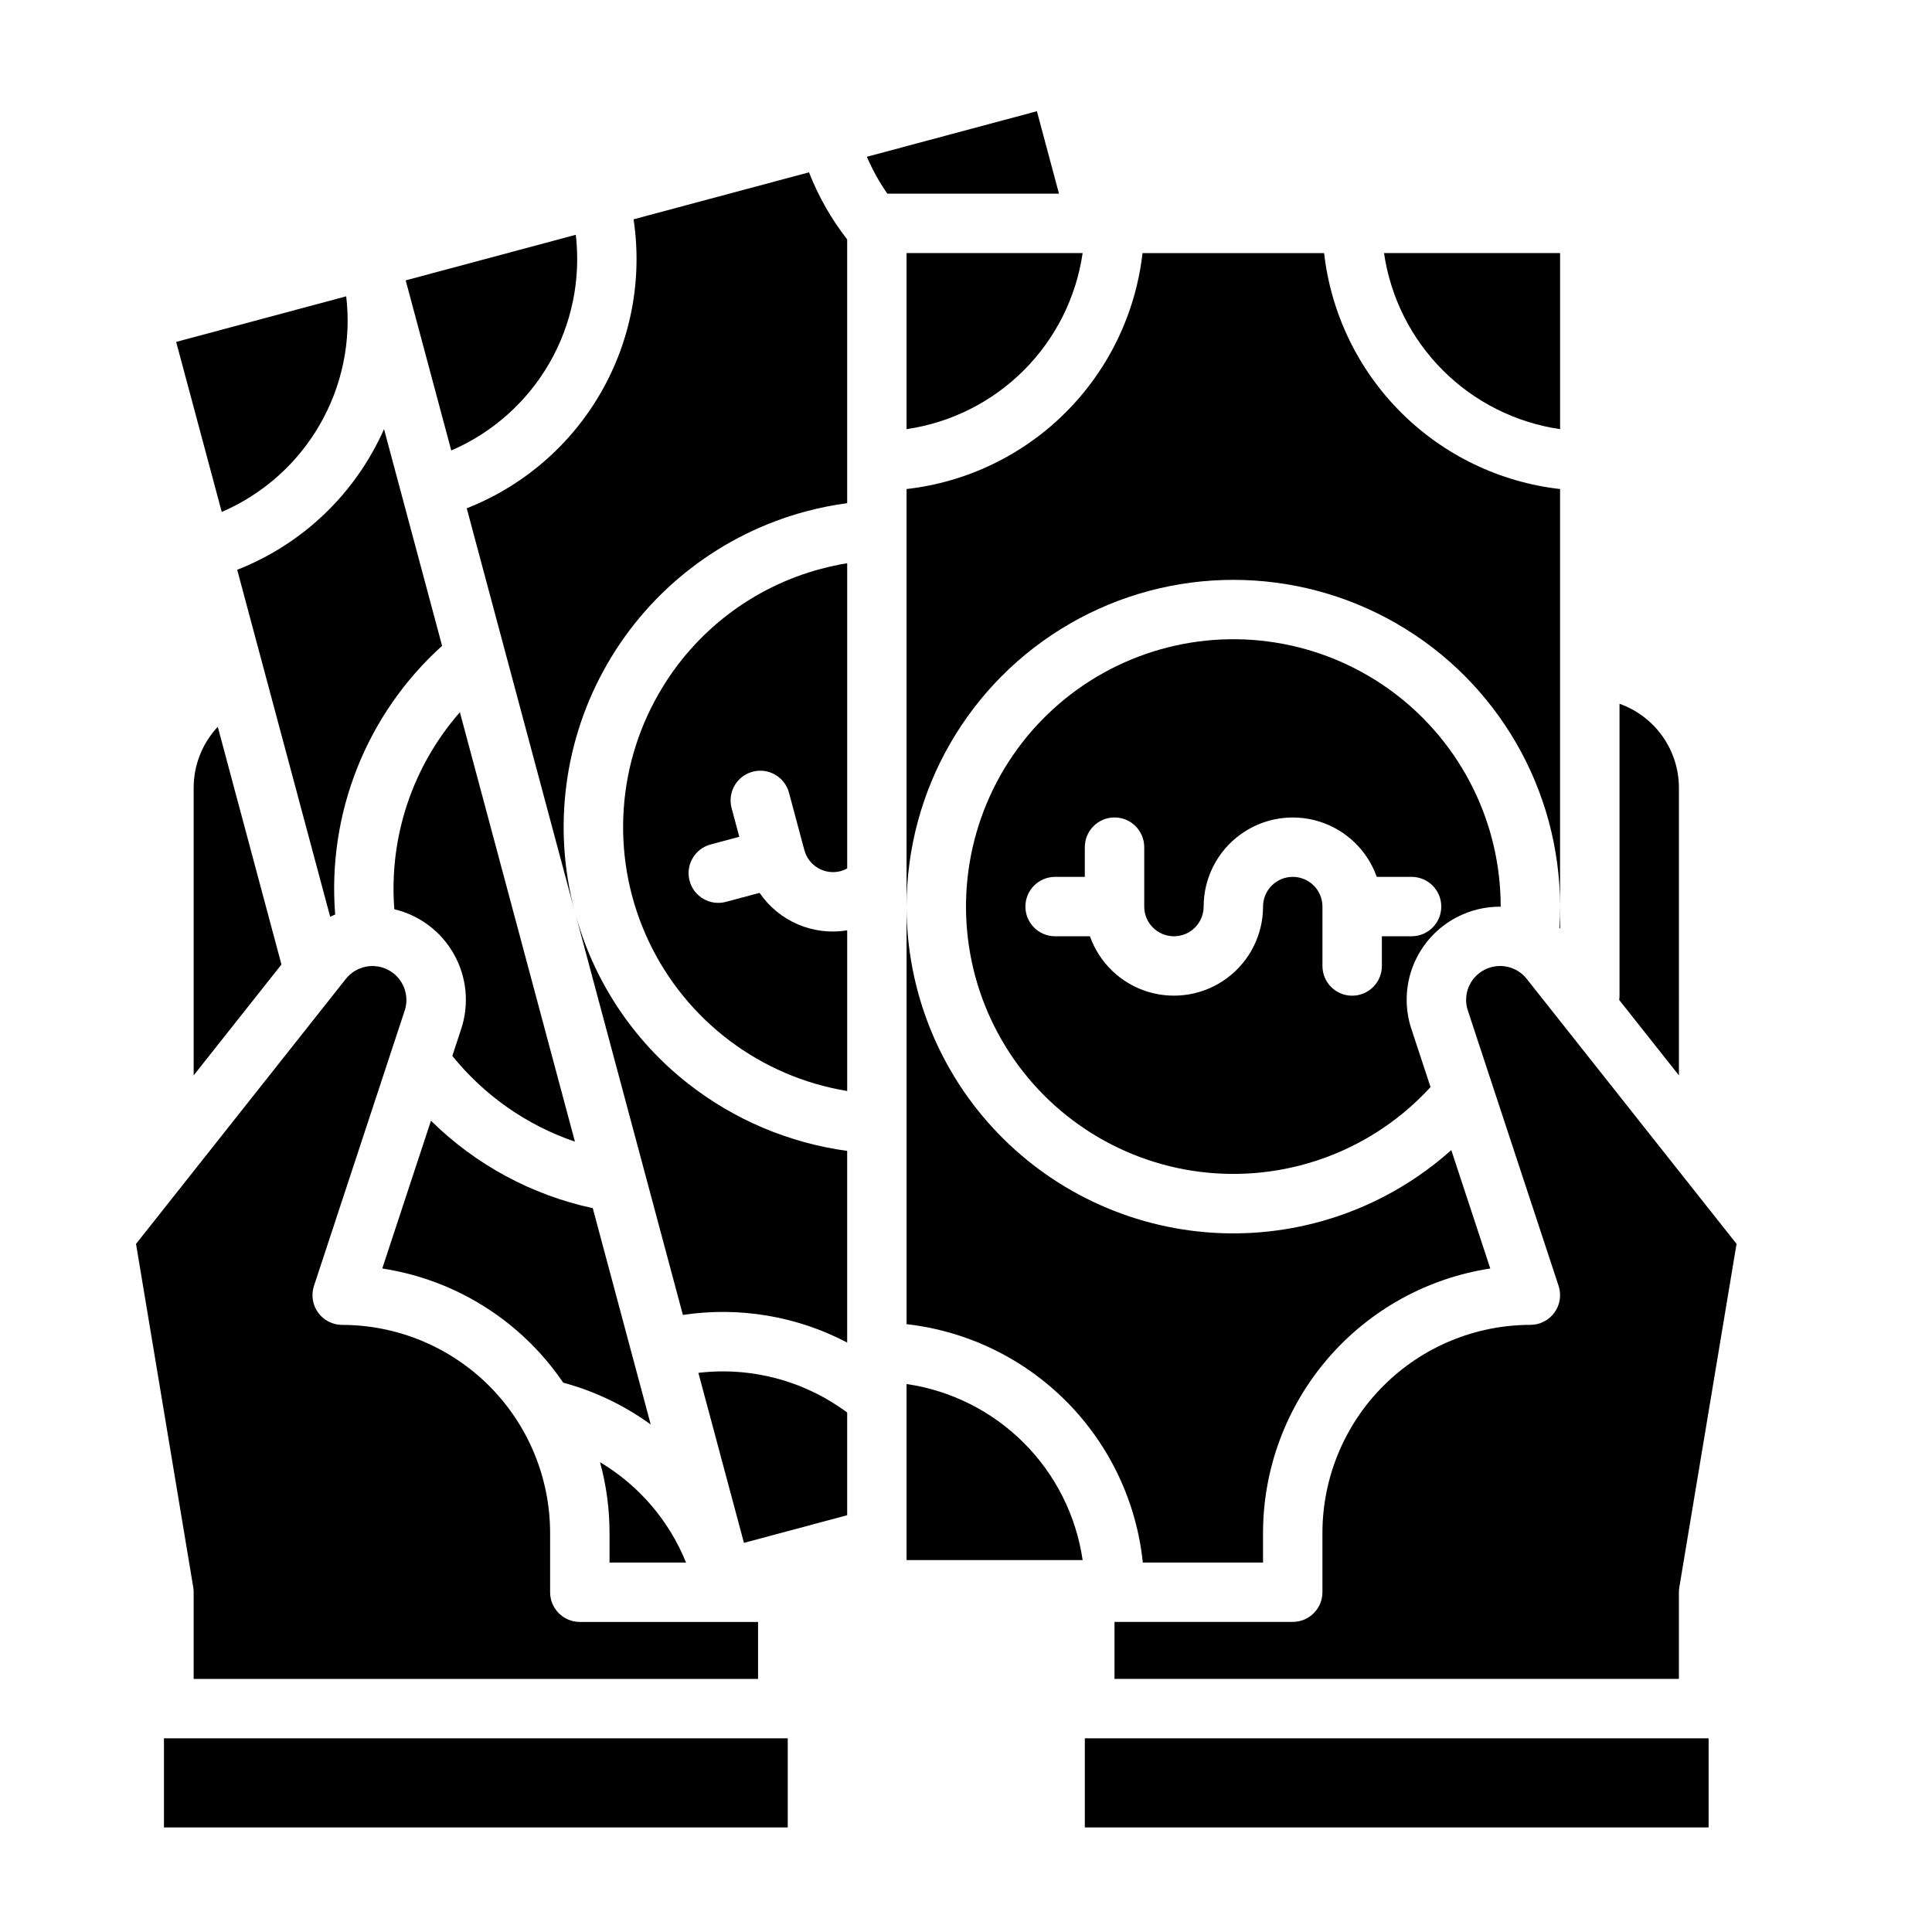 <?xml version="1.0" encoding="UTF-8"?>
<!-- Uploaded to: ICON Repo, www.svgrepo.com, Generator: ICON Repo Mixer Tools -->
<svg fill="#000000" width="800px" height="800px" version="1.1" viewBox="144 144 512 512" xmlns="http://www.w3.org/2000/svg">
 <g>
  <path d="m318.62 327.75c-11.633 20.156-12.629 44.734-2.672 65.766 9.957 21.027 29.605 35.832 52.566 39.609v-42.574c-4.414 0.73-8.945 0.18-13.059-1.578-4.113-1.762-7.637-4.66-10.156-8.359l-8.91 2.387c-4.199 1.125-8.516-1.367-9.641-5.566-1.125-4.199 1.367-8.516 5.566-9.641l7.606-2.039-2.039-7.602c-1.125-4.199 1.367-8.516 5.566-9.641 4.199-1.125 8.516 1.367 9.641 5.566l4.074 15.207c0.543 2.016 1.859 3.734 3.668 4.781 1.809 1.043 3.961 1.324 5.977 0.785 0.594-0.168 1.168-0.402 1.707-0.699v-80.895c-2.309 0.383-4.606 0.875-6.875 1.477-18.172 4.816-33.664 16.707-43.02 33.016z"/>
  <path d="m258.21 441-12.906 39.164c19.492 2.984 36.867 13.945 47.949 30.254 8.344 2.254 16.203 6.012 23.195 11.09l-15.359-57.332v0.004c-16.207-3.496-31.078-11.535-42.879-23.18z"/>
  <path d="m368.51 499.79v-50.789c-15.383-2.094-29.93-8.242-42.148-17.82-14.707-11.523-25.25-27.531-30.031-45.594l28.641 106.88-0.004 0.004c14.922-2.258 30.176 0.305 43.543 7.316z"/>
  <path d="m248.5 384.96c6.731 1.602 12.48 5.953 15.844 11.992 3.367 6.043 4.043 13.223 1.859 19.785l-2.332 7.086c8.465 10.496 19.73 18.375 32.492 22.727l-30.488-113.8c-12.586 14.355-18.852 33.18-17.375 52.211z"/>
  <path d="m187.45 604.67h165.31v23.617h-165.31z"/>
  <path d="m329.08 507.82 12.074 45.055 27.355-7.328v-27.215c-11.316-8.414-25.426-12.176-39.43-10.512z"/>
  <path d="m235.75 222.53-45.066 12.078 12.078 45.066v-0.004c10.918-4.703 20.027-12.805 25.969-23.102 5.945-10.293 8.406-22.234 7.019-34.039z"/>
  <path d="m201.71 336.61c-4.102 4.379-6.387 10.152-6.387 16.152v76.219l23.266-29.379z"/>
  <path d="m206.86 295 24.641 91.953c0.434-0.219 0.879-0.41 1.324-0.605-2.133-26.848 8.34-53.16 28.336-71.199l-15.391-57.43c-7.551 17.07-21.531 30.469-38.91 37.281z"/>
  <path d="m296.59 206.22-45.078 12.078 12.078 45.082h0.004c10.918-4.707 20.027-12.812 25.973-23.109 5.945-10.297 8.41-22.242 7.023-34.051z"/>
  <path d="m267.69 278.7 28.633 106.89c-5.941-22.184-2.832-45.82 8.652-65.707 11.48-19.891 30.395-34.402 52.578-40.348 3.602-0.965 7.262-1.695 10.957-2.191v-69.895c-4.215-5.406-7.621-11.398-10.117-17.781l-46.488 12.453c2.383 15.883-0.691 32.109-8.723 46.02-8.031 13.91-20.543 24.688-35.492 30.562z"/>
  <path d="m325.81 558.09c-4.496-11.113-12.5-20.453-22.797-26.594 1.672 6.098 2.519 12.395 2.519 18.723v7.871z"/>
  <path d="m588.93 352.77c-0.004-4.883-1.52-9.641-4.34-13.629-2.82-3.984-6.801-7-11.402-8.633v77.367c-0.004 0.375-0.031 0.746-0.09 1.117l15.832 19.996z"/>
  <path d="m557.44 257.73v-46.66h-46.66c1.719 11.766 7.188 22.66 15.594 31.066s19.305 13.875 31.066 15.594z"/>
  <path d="m537.39 401.01c-3.926 2.023-5.793 6.609-4.394 10.801l6.504 19.734 0.008 0.027 17.535 53.199c0.789 2.398 0.379 5.031-1.102 7.074-1.48 2.047-3.852 3.258-6.379 3.258-14.609 0.016-28.617 5.828-38.945 16.156-10.332 10.332-16.141 24.34-16.16 38.949v15.742c0 2.09-0.828 4.09-2.305 5.566-1.477 1.477-3.477 2.305-5.566 2.305h-47.23v15.102h149.57v-22.969c0-0.434 0.039-0.867 0.109-1.293l15.168-91.02-55.609-70.23 0.004-0.004c-2.68-3.375-7.375-4.379-11.203-2.398z"/>
  <path d="m557.44 390.06v-5.805c0 1.883-0.066 3.773-0.191 5.656 0.066 0.051 0.133 0.102 0.191 0.148z"/>
  <path d="m530.14 387.04c3.57-1.852 7.539-2.797 11.559-2.758v-0.031c0-22.207-10.414-43.133-28.133-56.523s-40.691-17.699-62.059-11.633c-21.363 6.062-38.652 21.793-46.695 42.492-8.043 20.703-5.918 43.977 5.75 62.875 11.664 18.902 31.516 31.234 53.629 33.324 22.109 2.086 43.922-6.316 58.918-22.699l-5.059-15.352v0.004c-1.859-5.578-1.664-11.641 0.551-17.086 2.219-5.445 6.312-9.922 11.539-12.613zm-12.059 5.082h-7.871v7.875c0 4.348-3.523 7.871-7.871 7.871-4.348 0-7.875-3.523-7.875-7.871v-15.746c0-4.348-3.523-7.871-7.871-7.871s-7.871 3.523-7.871 7.871c-0.004 7.488-3.555 14.527-9.574 18.98-6.019 4.449-13.793 5.785-20.949 3.594-7.16-2.191-12.855-7.644-15.355-14.703h-9.227c-4.348 0-7.871-3.523-7.871-7.871s3.523-7.871 7.871-7.871h7.871v-7.871h0.004c0-4.348 3.523-7.875 7.871-7.875s7.871 3.527 7.871 7.875v15.742c0 4.348 3.523 7.871 7.871 7.871 4.348 0 7.875-3.523 7.875-7.871 0-7.484 3.555-14.527 9.574-18.977 6.016-4.453 13.789-5.785 20.949-3.598 7.156 2.191 12.855 7.644 15.352 14.703h9.227c4.348 0 7.871 3.523 7.871 7.871s-3.523 7.871-7.871 7.871z"/>
  <path d="m424.64 195.32-5.852-21.844-45.059 12.07c1.473 3.434 3.289 6.707 5.422 9.773z"/>
  <path d="m195.32 565.96v22.969h149.57v-15.098h-47.23c-4.348 0-7.875-3.523-7.875-7.871v-15.742c-0.016-14.609-5.824-28.617-16.156-38.949-10.332-10.328-24.336-16.141-38.945-16.156-2.527 0-4.898-1.211-6.379-3.258-1.48-2.043-1.891-4.676-1.102-7.074l24.043-72.961c1.367-4.144-0.434-8.668-4.277-10.738-3.84-2.066-8.609-1.082-11.316 2.336l-55.605 70.227 15.168 91.02v0.004c0.07 0.426 0.105 0.859 0.105 1.293z"/>
  <path d="m384.25 273.6v110.66c0-30.938 16.504-59.523 43.297-74.992 26.793-15.465 59.801-15.465 86.594 0 26.789 15.469 43.293 44.055 43.293 74.992v-110.66c-15.957-1.809-30.832-8.977-42.191-20.336-11.359-11.355-18.527-26.23-20.336-42.191h-48.129c-1.805 15.961-8.977 30.836-20.332 42.191-11.359 11.359-26.234 18.527-42.195 20.336z"/>
  <path d="m446.86 558.09h31.855v-7.871c0.023-16.945 6.106-33.324 17.152-46.172 11.047-12.848 26.328-21.32 43.074-23.883l-10.336-31.383c-16.703 14.949-38.551 22.844-60.949 22.02-22.398-0.824-43.609-10.305-59.164-26.445-15.555-16.141-24.242-37.684-24.242-60.098v110.66c16.074 1.82 31.043 9.074 42.43 20.562 11.387 11.488 18.508 26.523 20.18 42.613z"/>
  <path d="m384.25 257.73c11.766-1.719 22.66-7.188 31.066-15.594 8.41-8.406 13.879-19.301 15.594-31.066h-46.66z"/>
  <path d="m384.25 510.78v46.66h46.66c-1.715-11.762-7.184-22.66-15.594-31.066-8.406-8.406-19.301-13.875-31.066-15.594z"/>
  <path d="m431.49 604.67h165.31v23.617h-165.31z"/>
 </g>
</svg>